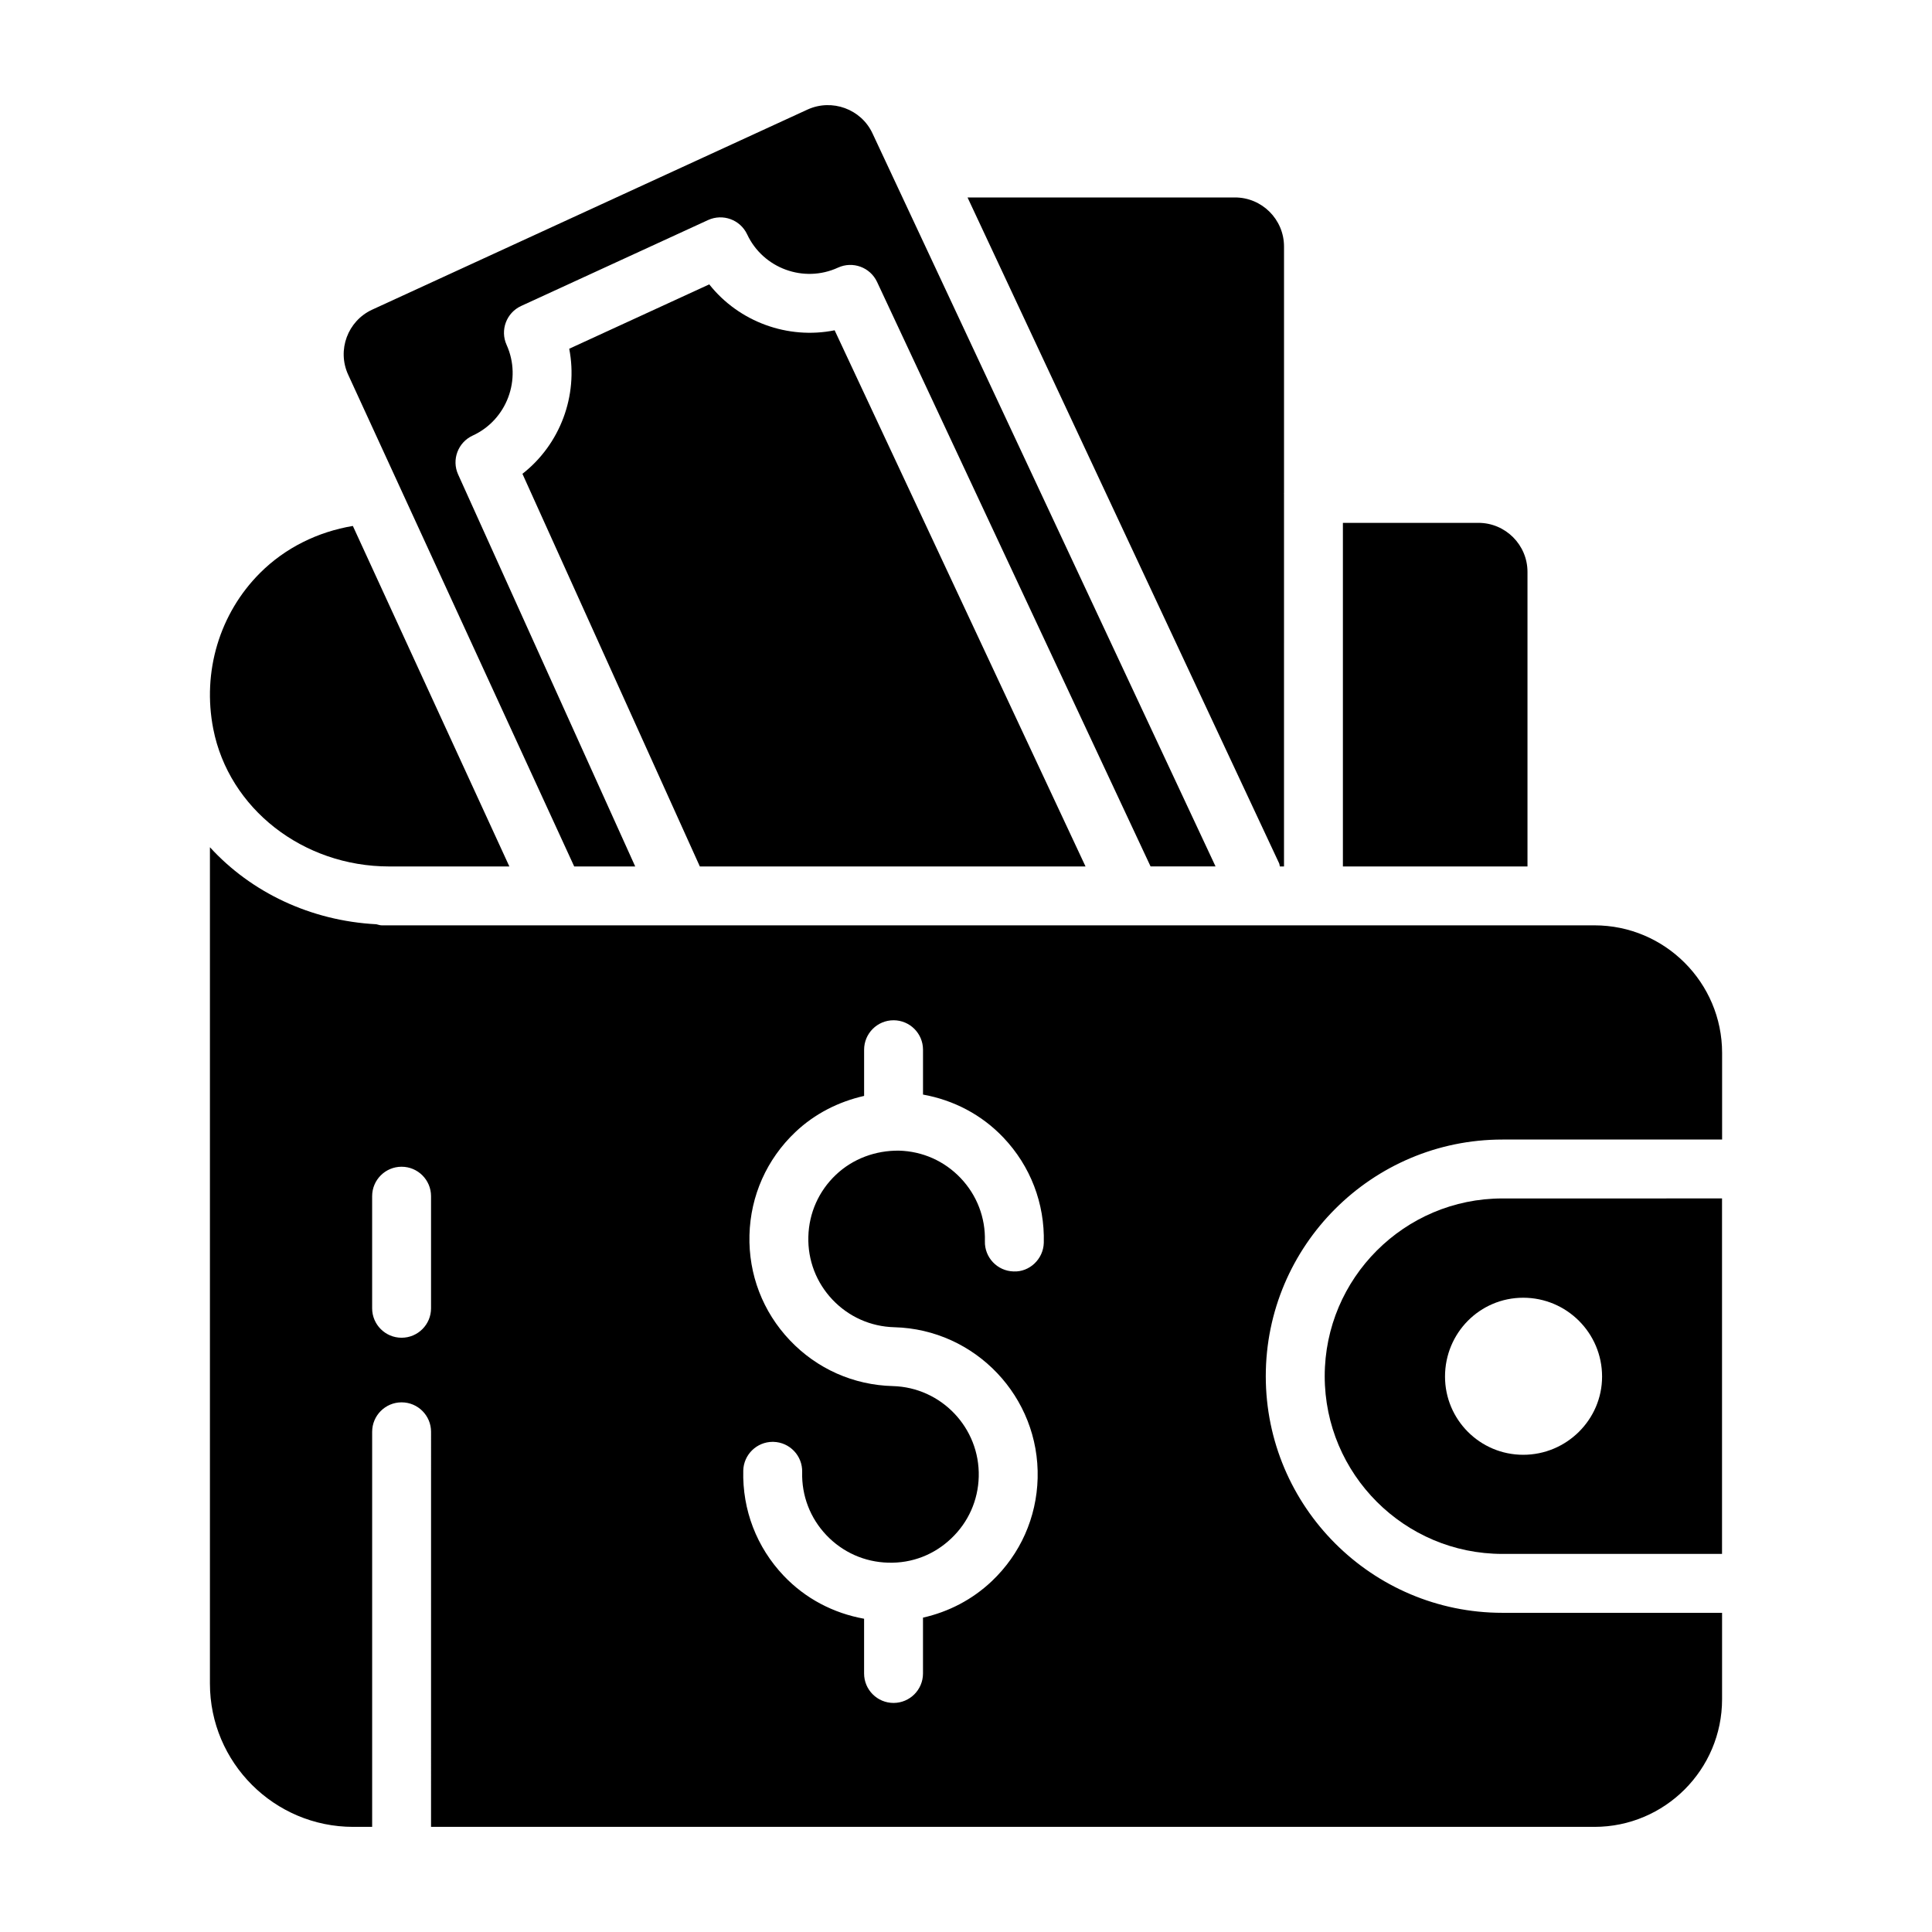 <?xml version="1.0" encoding="UTF-8"?>
<!-- Uploaded to: ICON Repo, www.svgrepo.com, Generator: ICON Repo Mixer Tools -->
<svg fill="#000000" width="800px" height="800px" version="1.1" viewBox="144 144 512 512" xmlns="http://www.w3.org/2000/svg">
 <g>
  <path d="m296.17 373.62h16.168l-46.93-103.88c-1.77-3.906-0.039-8.512 3.852-10.305 9.062-4.16 13.098-14.945 8.992-24.043-1.77-3.906-0.039-8.512 3.852-10.305l49.555-22.777c3.891-1.773 8.504-0.105 10.336 3.785 4.219 9.039 15.039 13 24.094 8.824 3.883-1.777 8.504-0.113 10.336 3.785l72.488 154.91h17.219l-90.918-194.28c-3.008-6.453-10.742-9.25-17.203-6.305l-115.35 53.02c-6.523 2.992-9.391 10.73-6.391 17.25z"/>
  <path d="m483.18 373.62h1.094l0.004-98.758c0-0.035-0.02-0.066-0.02-0.102 0-0.035 0.02-0.066 0.02-0.102v-65.324c0-7.176-5.832-13.008-13.008-13.008h-70.863l82.57 176.45c0.129 0.277 0.109 0.566 0.203 0.848z"/>
  <path d="m548.8 295.57c0-7.176-5.832-13.008-13.008-13.008h-35.91v91.055h48.918z"/>
  <path d="m282.45 269.56 47.016 104.06h102.21l-66.488-142.09c-12.387 2.5-25.363-2.234-33.227-12.168l-37.109 17.055c2.418 12.438-2.41 25.344-12.398 33.148z"/>
  <path d="m542.16 445.99h58.215v-22.949c0-18.645-15.172-33.816-33.816-33.816h-74.422c-0.02 0-0.031 0.012-0.051 0.012s-0.031-0.012-0.051-0.012h-246.87c-0.508 0-0.953-0.195-1.434-0.289-17.391-0.91-33.164-8.438-44.098-20.41v221.64c0 20.934 17.031 37.973 37.973 37.973h5.019v-104.7c0-4.309 3.496-7.805 7.805-7.805 4.309 0 7.805 3.496 7.805 7.805l-0.004 104.7h308.32c18.645 0 33.816-15.172 33.816-33.816v-22.91h-58.215c-34.578 0-62.707-28.133-62.707-62.711 0.004-34.578 28.129-62.711 62.711-62.711zm-283.93 44.719c0 4.309-3.496 7.805-7.805 7.805s-7.805-3.496-7.805-7.805v-29.707c0-4.309 3.496-7.805 7.805-7.805s7.805 3.496 7.805 7.805zm106.4-2.269c4.309 4.535 10.121 7.125 16.371 7.289 21.5 0.562 38.543 18.516 37.984 40.016-0.273 10.414-4.582 20.105-12.145 27.277-5.172 4.906-11.465 8.141-18.238 9.668v14.801c0 4.309-3.496 7.805-7.805 7.805s-7.805-3.496-7.805-7.805v-14.508c-8.098-1.461-15.535-5.312-21.309-11.398-7.176-7.559-10.973-17.457-10.711-27.879 0.113-4.238 3.586-7.602 7.805-7.602 0.062 0 0.133 0 0.203 0.004 4.309 0.113 7.711 3.695 7.602 8.004-0.164 6.25 2.113 12.188 6.422 16.727 4.309 4.531 10.121 7.125 16.371 7.285 6.32 0.191 12.184-2.109 16.715-6.422 4.543-4.305 7.125-10.117 7.285-16.363 0.336-12.898-9.887-23.672-22.781-24.012-10.414-0.27-20.109-4.582-27.281-12.145-7.176-7.559-10.973-17.457-10.699-27.879 0.273-10.41 4.582-20.098 12.145-27.273 5.152-4.894 11.484-8.07 18.238-9.602v-12.242c0-4.309 3.496-7.805 7.805-7.805 4.309 0 7.805 3.496 7.805 7.805v11.887c8.098 1.461 15.535 5.312 21.309 11.398 7.176 7.559 10.973 17.461 10.699 27.883-0.113 4.309-3.781 7.789-8.008 7.59-4.309-0.113-7.711-3.699-7.602-8.008 0.172-6.25-2.113-12.188-6.41-16.719-4.309-4.535-10.121-7.125-16.371-7.285-6.168-0.066-12.195 2.113-16.727 6.422-4.531 4.305-7.113 10.117-7.277 16.363-0.176 6.25 2.109 12.191 6.41 16.723z"/>
  <path d="m247.15 373.62h31.836l-41.477-90.238c-9.277 1.555-17.914 5.777-24.602 12.465-10.73 10.73-15.363 26.188-12.387 41.336 4.144 21.109 23.766 36.438 46.629 36.438z"/>
  <path d="m542.16 461.6c-25.973 0-47.098 21.129-47.098 47.102s21.125 47.102 47.098 47.102h58.195v-94.207zm5.512 67.934c-11.488 0-20.727-9.324-20.727-20.727 0-11.57 9.238-20.895 20.727-20.895s20.895 9.324 20.895 20.895c0 11.406-9.406 20.727-20.895 20.727z"/>
 </g>
</svg>